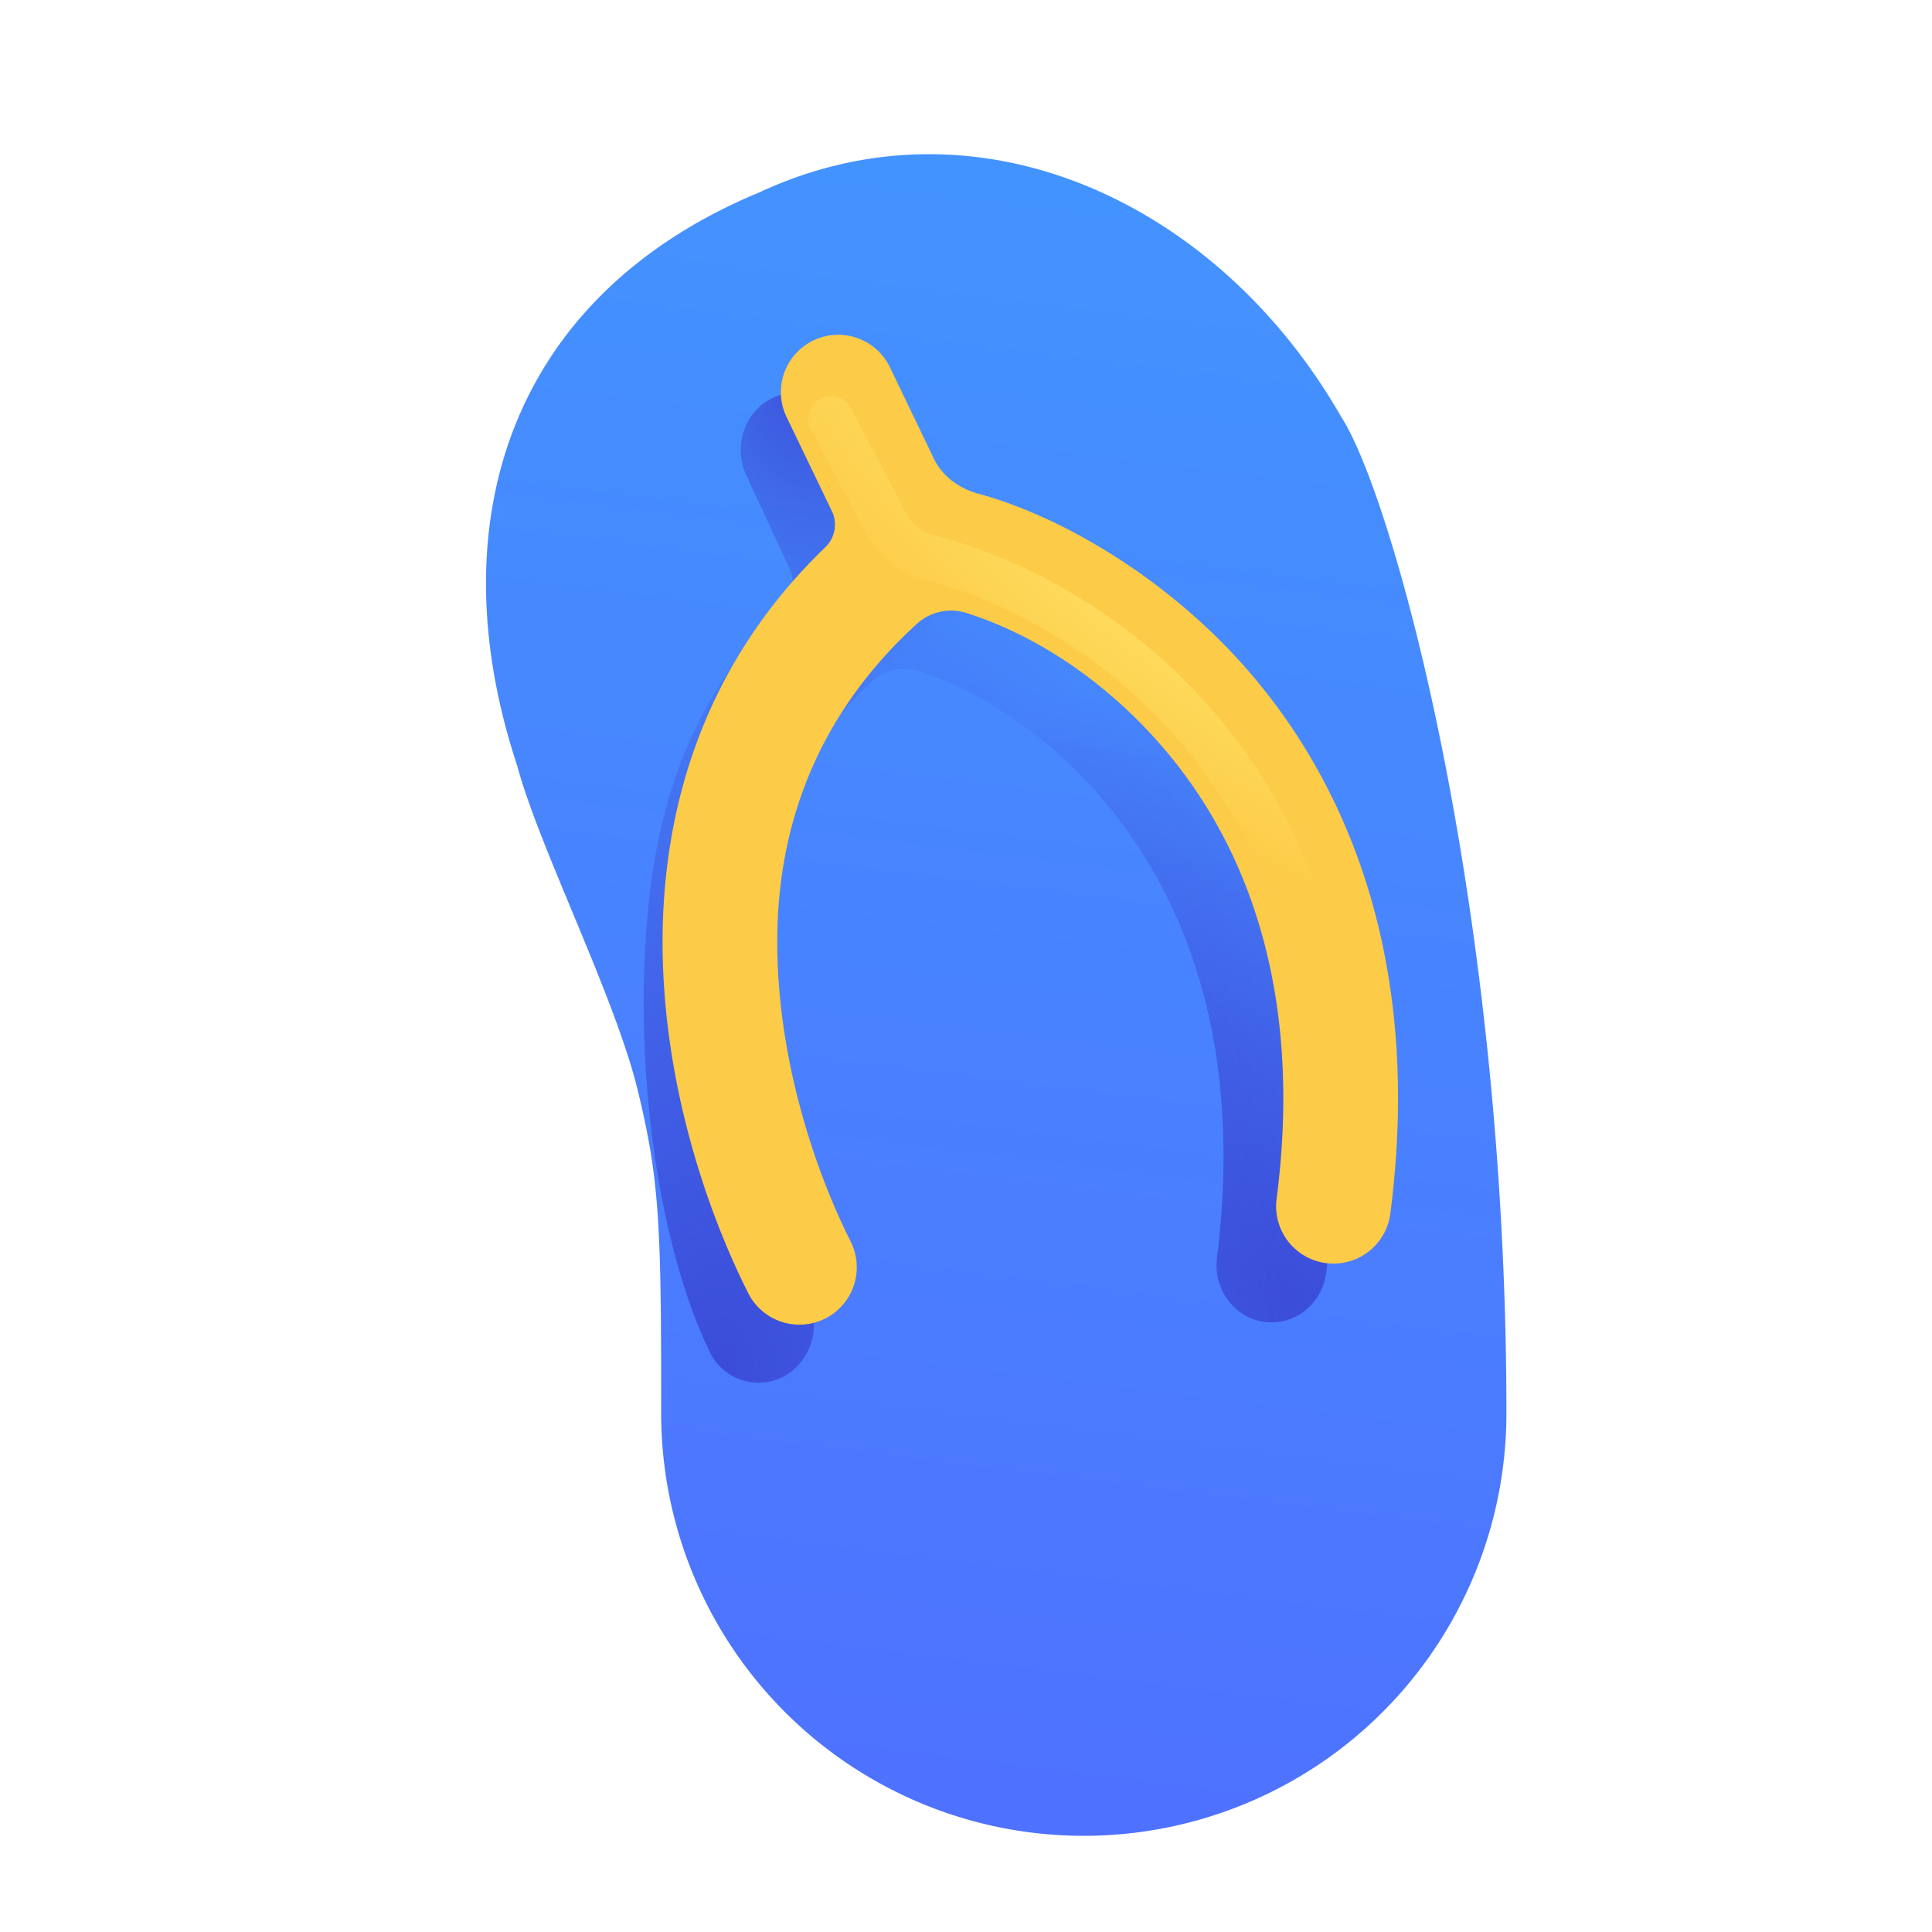 <svg xmlns="http://www.w3.org/2000/svg" fill="none" viewBox="0 0 32 32"><g filter="url(#svg-57bd5da0-45bc-4772-9125-96c7cccb6c95-a)"><path fill="url(#svg-9eecd5ae-9dc0-4e23-bbf0-1db200285fce-b)" fill-rule="evenodd" d="M12.076 2.687c3.64-1.695 7.609.172 9.64 3.72.86 1.327 2.735 8.088 2.735 16.5a7 7 0 1 1-14 0c0-3.083-.019-3.836-.391-5.36-.38-1.554-1.633-4.016-1.992-5.36-1.336-4.03-.12-7.786 4.008-9.5" clip-rule="evenodd"/></g><g filter="url(#svg-7bab608b-4f03-46cb-b72d-b24951cb3d8e-c)"><path fill="url(#svg-8cf035f8-2b95-4616-a966-0b39c8195c8c-d)" d="M14.004 7.041a.897.897 0 0 0-1.219-.444c-.454.228-.645.795-.426 1.268l.725 1.569a.53.53 0 0 1-.11.596c-1.838 1.842-2.244 3.97-2.305 6.095-.07 2.417.381 4.805 1.081 6.255a.896.896 0 0 0 1.226.422.97.97 0 0 0 .405-1.276c-.606-1.253-1.222-3.21-1.164-5.226.05-1.755.664-3.527 2.21-4.997a.79.79 0 0 1 .787-.19c.95.308 2.126 1.006 3.137 2.23 1.285 1.557 2.247 3.964 1.806 7.488-.065.52.287.997.787 1.064s.958-.299 1.023-.82c.505-4.038-.597-6.99-2.232-8.97-1.293-1.565-3.017-2.597-4.317-2.963a1.1 1.1 0 0 1-.715-.587z"/><path fill="url(#svg-f8af5980-d402-4e5a-a3c2-65554c9d208e-e)" d="M14.004 7.041a.897.897 0 0 0-1.219-.444c-.454.228-.645.795-.426 1.268l.725 1.569a.53.53 0 0 1-.11.596c-1.838 1.842-2.244 3.97-2.305 6.095-.07 2.417.381 4.805 1.081 6.255a.896.896 0 0 0 1.226.422.97.97 0 0 0 .405-1.276c-.606-1.253-1.222-3.21-1.164-5.226.05-1.755.664-3.527 2.21-4.997a.79.79 0 0 1 .787-.19c.95.308 2.126 1.006 3.137 2.23 1.285 1.557 2.247 3.964 1.806 7.488-.065.52.287.997.787 1.064s.958-.299 1.023-.82c.505-4.038-.597-6.99-2.232-8.97-1.293-1.565-3.017-2.597-4.317-2.963a1.1 1.1 0 0 1-.715-.587z"/><path fill="url(#svg-5e3757a4-3004-4883-ad30-cb3f5c4bbd2d-f)" d="M14.004 7.041a.897.897 0 0 0-1.219-.444c-.454.228-.645.795-.426 1.268l.725 1.569a.53.53 0 0 1-.11.596c-1.838 1.842-2.244 3.97-2.305 6.095-.07 2.417.381 4.805 1.081 6.255a.896.896 0 0 0 1.226.422.97.97 0 0 0 .405-1.276c-.606-1.253-1.222-3.21-1.164-5.226.05-1.755.664-3.527 2.21-4.997a.79.79 0 0 1 .787-.19c.95.308 2.126 1.006 3.137 2.23 1.285 1.557 2.247 3.964 1.806 7.488-.065.52.287.997.787 1.064s.958-.299 1.023-.82c.505-4.038-.597-6.99-2.232-8.97-1.293-1.565-3.017-2.597-4.317-2.963a1.1 1.1 0 0 1-.715-.587z"/></g><g filter="url(#svg-f0210111-cecb-4b20-b906-f284184dbaeb-g)"><path fill="#FCCB47" d="M14.338 6.479a.95.95 0 0 0-1.712.824l.755 1.568a.52.52 0 0 1-.114.596c-1.914 1.842-2.624 4.088-2.688 6.214-.072 2.416.684 4.687 1.413 6.136a.95.95 0 1 0 1.698-.853c-.63-1.254-1.272-3.21-1.212-5.227.053-1.754.691-3.526 2.3-4.996a.84.84 0 0 1 .82-.191c.989.309 2.212 1.007 3.265 2.231 1.337 1.556 2.338 3.964 1.88 7.487a.95.95 0 0 0 1.884.245c.526-4.039-.622-6.99-2.323-8.97-1.346-1.565-3.14-2.598-4.494-2.964-.32-.086-.601-.288-.744-.586z"/></g><g filter="url(#svg-618648c2-c9b8-4a57-8408-6ae8862508d8-h)"><path stroke="url(#svg-e0b93026-fe7d-46e8-9cb8-3507bc769d4b-i)" stroke-linecap="round" stroke-width=".75" d="m13.763 6.938.931 1.762c.142.268.399.454.693.53 3.104.812 7.336 4.053 6.563 10.801"/></g><defs><radialGradient id="svg-8cf035f8-2b95-4616-a966-0b39c8195c8c-d" cx="0" cy="0" r="1" gradientTransform="matrix(-4.562 -9.625 6.868 -3.256 21.388 21.469)" gradientUnits="userSpaceOnUse"><stop stop-color="#3B4DD8"/><stop offset="1" stop-color="#3B4DD8" stop-opacity="0"/></radialGradient><radialGradient id="svg-f8af5980-d402-4e5a-a3c2-65554c9d208e-e" cx="0" cy="0" r="1" gradientTransform="matrix(-.875 5.656 -4.036 -.624 13.794 5.594)" gradientUnits="userSpaceOnUse"><stop offset=".067" stop-color="#3B4DD8"/><stop offset="1" stop-color="#3B4DD8" stop-opacity="0"/></radialGradient><radialGradient id="svg-5e3757a4-3004-4883-ad30-cb3f5c4bbd2d-f" cx="0" cy="0" r="1" gradientTransform="rotate(-89.631 17.36 5.267)scale(14.563 10.391)" gradientUnits="userSpaceOnUse"><stop stop-color="#3B4DD8"/><stop offset="1" stop-color="#3B4DD8" stop-opacity="0"/></radialGradient><radialGradient id="svg-e0b93026-fe7d-46e8-9cb8-3507bc769d4b-i" cx="0" cy="0" r="1" gradientTransform="matrix(-2.156 3 -9.221 -6.628 19.638 9.344)" gradientUnits="userSpaceOnUse"><stop offset=".181" stop-color="#FFDF63"/><stop offset="1" stop-color="#FFDF63" stop-opacity="0"/></radialGradient><filter id="svg-57bd5da0-45bc-4772-9125-96c7cccb6c95-a" width="17.901" height="28.852" x="7.05" y="1.554" color-interpolation-filters="sRGB" filterUnits="userSpaceOnUse"><feFlood flood-opacity="0" result="BackgroundImageFix"/><feBlend in="SourceGraphic" in2="BackgroundImageFix" result="shape"/><feColorMatrix in="SourceAlpha" result="hardAlpha" values="0 0 0 0 0 0 0 0 0 0 0 0 0 0 0 0 0 0 127 0"/><feOffset dx=".5" dy="-.5"/><feGaussianBlur stdDeviation=".5"/><feComposite in2="hardAlpha" k2="-1" k3="1" operator="arithmetic"/><feColorMatrix values="0 0 0 0 0.353 0 0 0 0 0.302 0 0 0 0 1 0 0 0 1 0"/><feBlend in2="shape" result="effect1_innerShadow_18_17185"/><feColorMatrix in="SourceAlpha" result="hardAlpha" values="0 0 0 0 0 0 0 0 0 0 0 0 0 0 0 0 0 0 127 0"/><feOffset dx=".5" dy=".5"/><feGaussianBlur stdDeviation=".5"/><feComposite in2="hardAlpha" k2="-1" k3="1" operator="arithmetic"/><feColorMatrix values="0 0 0 0 0.286 0 0 0 0 0.404 0 0 0 0 0.765 0 0 0 1 0"/><feBlend in2="effect1_innerShadow_18_17185" result="effect2_innerShadow_18_17185"/><feColorMatrix in="SourceAlpha" result="hardAlpha" values="0 0 0 0 0 0 0 0 0 0 0 0 0 0 0 0 0 0 127 0"/><feOffset dx="-.5" dy=".5"/><feGaussianBlur stdDeviation=".375"/><feComposite in2="hardAlpha" k2="-1" k3="1" operator="arithmetic"/><feColorMatrix values="0 0 0 0 0.424 0 0 0 0 0.718 0 0 0 0 1 0 0 0 1 0"/><feBlend in2="effect2_innerShadow_18_17185" result="effect3_innerShadow_18_17185"/></filter><filter id="svg-7bab608b-4f03-46cb-b72d-b24951cb3d8e-c" width="13.428" height="18.4" x="9.662" y="5.503" color-interpolation-filters="sRGB" filterUnits="userSpaceOnUse"><feFlood flood-opacity="0" result="BackgroundImageFix"/><feBlend in="SourceGraphic" in2="BackgroundImageFix" result="shape"/><feGaussianBlur result="effect1_foregroundBlur_18_17185" stdDeviation=".5"/></filter><filter id="svg-f0210111-cecb-4b20-b906-f284184dbaeb-g" width="12.581" height="16.8" x="10.574" y="5.54" color-interpolation-filters="sRGB" filterUnits="userSpaceOnUse"><feFlood flood-opacity="0" result="BackgroundImageFix"/><feBlend in="SourceGraphic" in2="BackgroundImageFix" result="shape"/><feColorMatrix in="SourceAlpha" result="hardAlpha" values="0 0 0 0 0 0 0 0 0 0 0 0 0 0 0 0 0 0 127 0"/><feOffset dx=".4" dy="-.4"/><feGaussianBlur stdDeviation=".5"/><feComposite in2="hardAlpha" k2="-1" k3="1" operator="arithmetic"/><feColorMatrix values="0 0 0 0 0.941 0 0 0 0 0.557 0 0 0 0 0.341 0 0 0 1 0"/><feBlend in2="shape" result="effect1_innerShadow_18_17185"/></filter><filter id="svg-618648c2-c9b8-4a57-8408-6ae8862508d8-h" width="10.03" height="14.844" x="12.888" y="6.062" color-interpolation-filters="sRGB" filterUnits="userSpaceOnUse"><feFlood flood-opacity="0" result="BackgroundImageFix"/><feBlend in="SourceGraphic" in2="BackgroundImageFix" result="shape"/><feGaussianBlur result="effect1_foregroundBlur_18_17185" stdDeviation=".25"/></filter><linearGradient id="svg-9eecd5ae-9dc0-4e23-bbf0-1db200285fce-b" x1="19.357" x2="16" y1="2.813" y2="29.906" gradientUnits="userSpaceOnUse"><stop stop-color="#4393FF"/><stop offset="1" stop-color="#4E71FF"/></linearGradient></defs></svg>